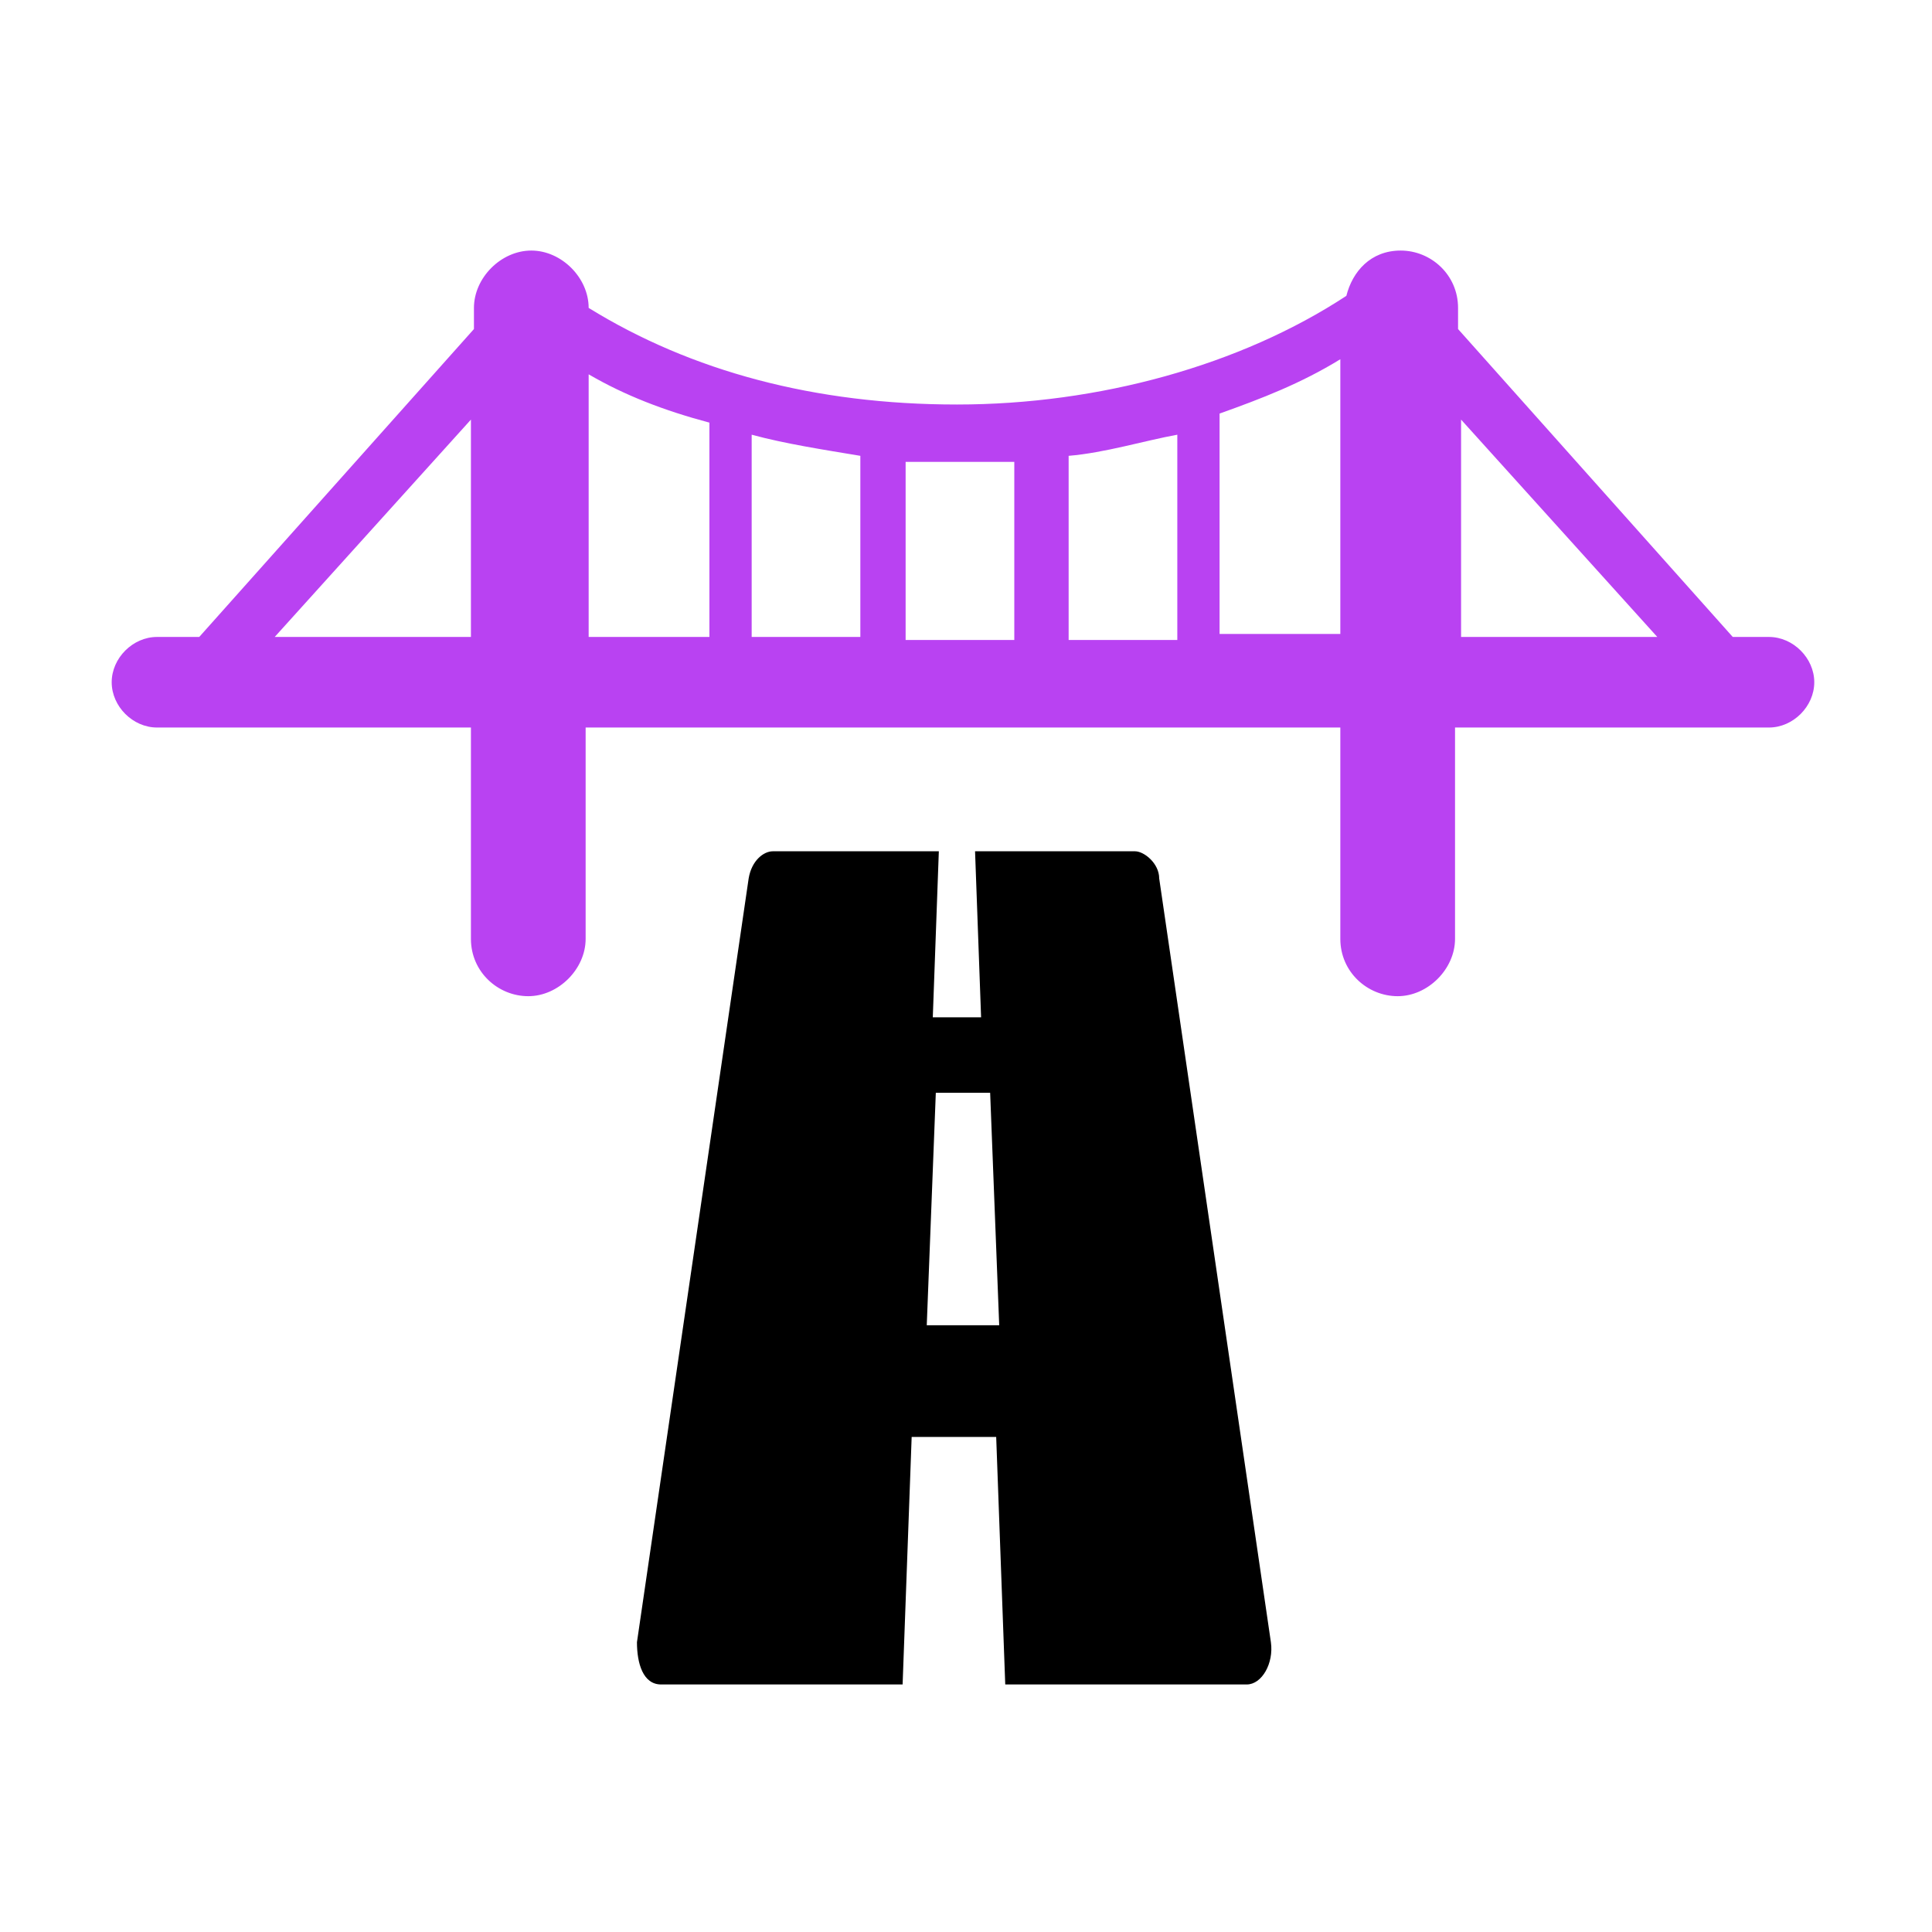 <?xml version="1.0" encoding="UTF-8"?>
<svg xmlns="http://www.w3.org/2000/svg" id="Layer_1" version="1.1" viewBox="0 0 64 64">
  <defs>
    <style>
      .st0 {
        fill: #b942f2;
      }
    </style>
  </defs>
  <g id="Layer_14">
    <g>
      <path class="st0" d="M58.8,21.1h-1.4l-9.1-10.2v-.7c0-1.1-.9-1.9-1.9-1.9s-1.6.7-1.8,1.5c-3.5,2.3-8.2,3.6-12.9,3.6s-8.8-1.1-12.2-3.2c0-1-.9-1.9-1.9-1.9s-1.9.9-1.9,1.9v.7l-9.1,10.2h-1.4c-.8,0-1.5.7-1.5,1.5s.7,1.5,1.5,1.5h10.4v7c0,1.1.9,1.9,1.9,1.9s1.9-.9,1.9-1.9v-7h25v7c0,1.1.9,1.9,1.9,1.9s1.9-.9,1.9-1.9v-7h10.4c.8,0,1.5-.7,1.5-1.5s-.7-1.5-1.5-1.5ZM39,14.3v6.9h-3.6v-6.1c1.2-.1,2.5-.5,3.6-.7h0ZM33.6,15.2v6h-3.6v-5.9h3.6ZM28.5,21.1h-3.6v-6.7c1.1.3,2.4.5,3.6.7v6.1h0ZM9.1,21.1l6.5-7.2v7.2h-6.5ZM19.5,12.4c1.2.7,2.5,1.2,4,1.6v7.1h-4v-8.7h0ZM40.4,21.1v-7.4c1.4-.5,2.7-1,4-1.8v9.1h-4ZM48.4,13.9l6.5,7.2h-6.5v-7.2Z"></path>
      <path d="M37.8,28.2h-5.5l.2,5.5h-1.6l.2-5.5h-5.5c-.3,0-.7.3-.8.9l-3.7,25.3c0,.7.2,1.4.8,1.4h8l.3-8.2h2.8l.3,8.2h8c.5,0,.9-.7.8-1.4l-3.7-25.3c0-.5-.5-.9-.8-.9h.1ZM30.7,43.9l.3-7.7h1.8l.3,7.7s-2.5,0-2.5,0Z"></path>
    </g>
  </g>
</svg>

